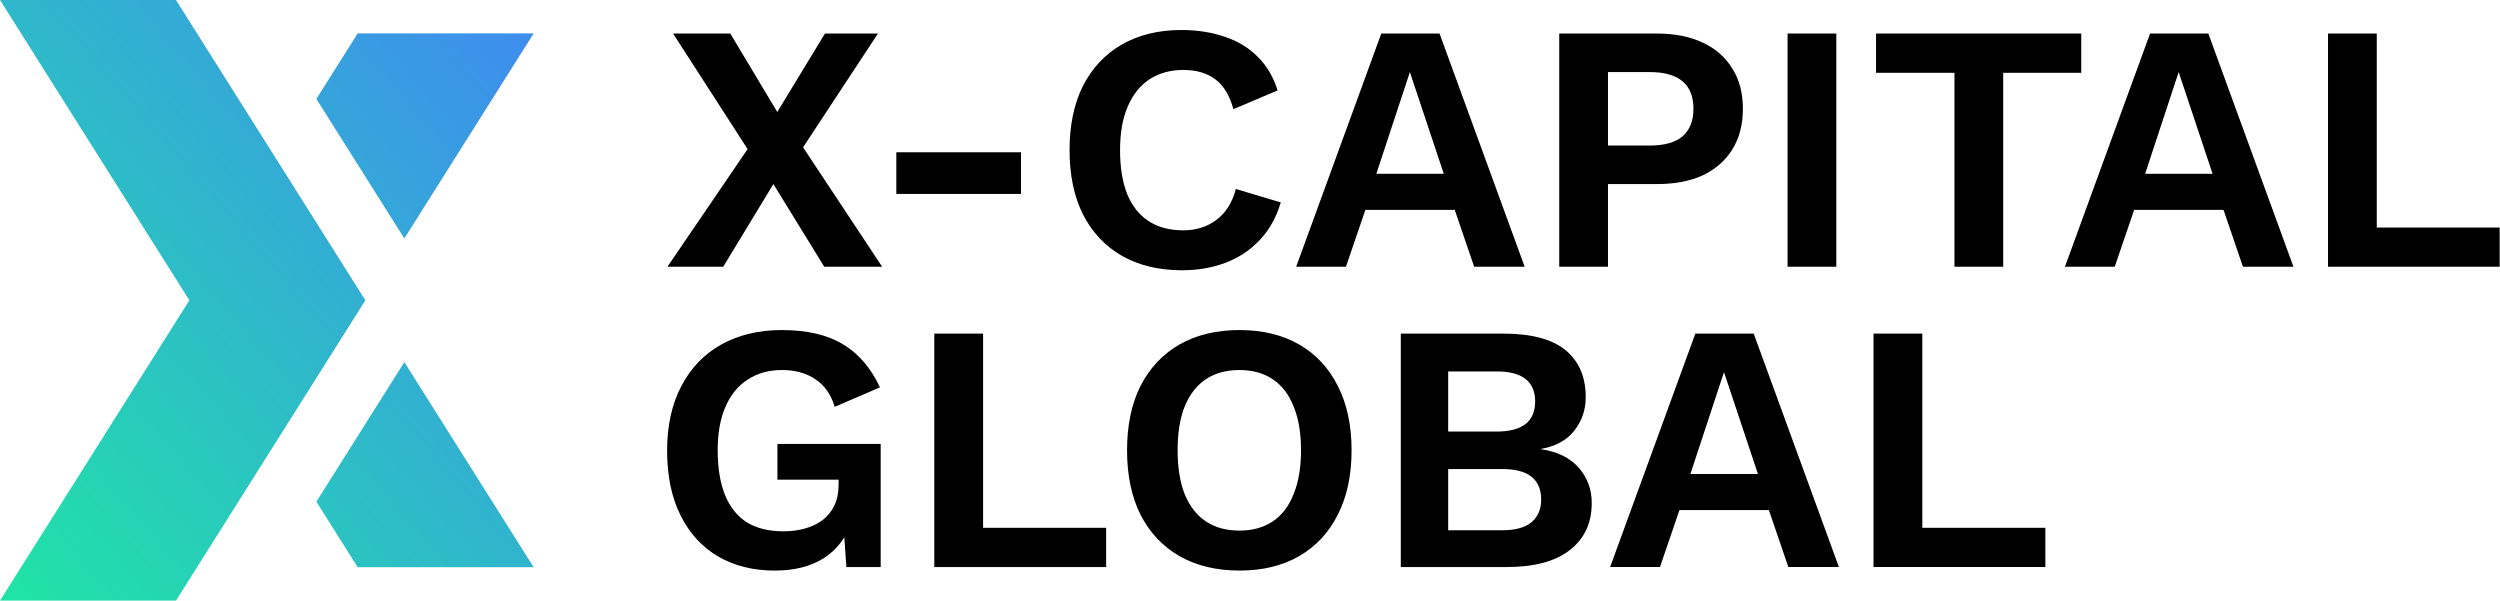 <svg xmlns="http://www.w3.org/2000/svg" width="1332" height="320" fill="none"><path fill="#000" d="M1266.34 121.224h65.48v20.894h-91.45V17.883h25.97v103.341Zm-44.39 20.894h-26.91l-10.35-30.306h-47.61l-10.35 30.306h-26.53l45.35-124.235h31.05l45.35 124.235Zm-79.03-49.506h35.94l-18.07-54.211-17.87 54.211Zm-34.03-74.729v20.894h-41.58v103.341h-25.97V38.777h-41.776V17.883h109.326Zm-130.508 0v124.235h-25.968V17.883h25.968Zm-95.495 0c9.534 0 17.689 1.631 24.463 4.894 6.774 3.137 11.98 7.718 15.618 13.741 3.764 5.898 5.645 13.051 5.645 21.459s-1.881 15.623-5.645 21.647c-3.638 5.898-8.844 10.478-15.618 13.741-6.774 3.137-14.929 4.706-24.463 4.706h-26.156v44.047h-25.967V17.883h52.123Zm-3.951 59.67c7.778 0 13.611-1.631 17.5-4.894 3.889-3.388 5.833-8.282 5.833-14.682 0-6.526-1.944-11.42-5.833-14.682-3.889-3.263-9.722-4.895-17.5-4.895h-22.205v39.153h22.205Zm-66.595 64.565h-26.908l-10.35-30.306h-47.607l-10.35 30.306h-26.532l45.349-124.235h31.049l45.349 124.235Zm-79.032-49.506h35.941l-18.065-54.211-17.876 54.211Zm-50.922 15.247c-2.384 8.031-6.147 14.745-11.291 20.141-5.143 5.396-11.227 9.412-18.253 12.047-7.025 2.635-14.74 3.953-23.145 3.953-12.294 0-22.957-2.573-31.989-7.718-8.907-5.145-15.807-12.486-20.699-22.023-4.767-9.537-7.151-20.957-7.151-34.259s2.384-24.722 7.151-34.259c4.892-9.537 11.792-16.878 20.699-22.023 9.032-5.145 19.57-7.718 31.613-7.718 8.53 0 16.245 1.192 23.145 3.576 6.9 2.26 12.733 5.773 17.5 10.542 4.893 4.768 8.468 10.792 10.726 18.07l-23.522 9.977c-2.132-7.53-5.394-12.863-9.785-16-4.39-3.263-10.035-4.894-16.935-4.894-6.774 0-12.733 1.631-17.876 4.894-5.018 3.263-8.907 8.094-11.667 14.494-2.76 6.274-4.14 14.055-4.14 23.341 0 9.16 1.255 16.941 3.763 23.341 2.635 6.4 6.461 11.232 11.479 14.494 5.018 3.263 11.165 4.894 18.441 4.894 6.774 0 12.607-1.819 17.5-5.458 5.018-3.64 8.53-9.161 10.538-16.565l23.898 7.153Zm-138.398-26.73v22.212h-66.425V81.129h66.425Zm-73.967 60.989h-30.86l-27.097-44.047-26.72 44.047h-29.732l42.715-62.682-39.704-61.553h30.484l25.027 41.788 25.403-41.788h28.226l-39.892 60.612 42.15 63.623Zm554.188 139.079h65.56v20.918h-91.559v-124.38h25.999v103.462Zm-44.442 20.918h-26.94l-10.361-30.341h-47.663l-10.362 30.341h-26.563l45.402-124.38h31.085l45.402 124.38Zm-79.124-49.563h35.983l-18.086-54.275-17.897 54.275Zm-154.296 49.563v-124.38h54.445c15.071 0 26.186 2.953 33.345 8.858 7.159 5.905 10.738 14.259 10.738 25.064 0 6.659-2.009 12.564-6.028 17.715s-9.922 8.417-17.709 9.799v.189c8.666 1.256 15.323 4.523 19.97 9.8 4.647 5.276 6.97 11.558 6.97 18.845 0 10.679-3.893 19.034-11.68 25.064-7.661 6.031-18.902 9.046-33.722 9.046h-56.329Zm25.244-19.599h28.824c7.033 0 12.245-1.445 15.637-4.334 3.391-2.89 5.086-6.91 5.086-12.062 0-5.276-1.695-9.297-5.086-12.061-3.392-2.764-8.604-4.146-15.637-4.146h-28.824v32.603Zm0-52.579h25.81c13.69 0 20.534-5.339 20.534-16.018s-6.844-16.019-20.534-16.019h-25.81v32.037Zm-111.191-54.086c12.308 0 22.921 2.575 31.838 7.726 8.917 5.151 15.762 12.501 20.535 22.049 4.898 9.549 7.347 20.982 7.347 34.299 0 13.318-2.449 24.75-7.347 34.299-4.773 9.548-11.618 16.898-20.535 22.049S672.709 304 660.401 304c-12.309 0-22.984-2.576-32.027-7.727-8.917-5.151-15.825-12.501-20.723-22.049-4.773-9.549-7.159-20.981-7.159-34.299 0-13.317 2.386-24.75 7.159-34.299 4.898-9.548 11.806-16.898 20.723-22.049 9.043-5.151 19.718-7.726 32.027-7.726Zm0 21.295c-7.034 0-12.999 1.633-17.897 4.9-4.899 3.266-8.667 8.103-11.304 14.511-2.512 6.282-3.768 14.071-3.768 23.368 0 9.172 1.256 16.961 3.768 23.368 2.637 6.408 6.405 11.245 11.304 14.511 4.898 3.267 10.863 4.9 17.897 4.9 6.907 0 12.81-1.633 17.708-4.9 4.899-3.266 8.604-8.103 11.116-14.511 2.637-6.407 3.956-14.196 3.956-23.368 0-9.297-1.319-17.086-3.956-23.368-2.512-6.408-6.217-11.245-11.116-14.511-4.898-3.267-10.801-4.9-17.708-4.9Zm-136.606 84.051h65.56v20.918h-91.558v-124.38h25.998v103.462ZM412.709 304c-11.43 0-21.477-2.513-30.143-7.539-8.541-5.025-15.197-12.312-19.97-21.86-4.772-9.549-7.158-21.044-7.158-34.487 0-13.318 2.511-24.751 7.535-34.299 5.024-9.674 12.12-17.087 21.288-22.238 9.294-5.151 20.033-7.726 32.215-7.726 13.439 0 24.303 2.512 32.592 7.538 8.289 4.9 14.883 12.563 19.781 22.991l-24.114 10.365c-2.009-6.659-5.463-11.558-10.361-14.699-4.773-3.267-10.676-4.9-17.709-4.9-7.034 0-13.125 1.696-18.274 5.088-5.15 3.267-9.106 8.104-11.869 14.511-2.763 6.282-4.145 14.009-4.145 23.18 0 9.423 1.319 17.401 3.957 23.934 2.637 6.407 6.531 11.244 11.68 14.511 5.275 3.141 11.743 4.711 19.404 4.711 4.145 0 7.976-.502 11.492-1.508 3.642-1.005 6.782-2.512 9.42-4.522 2.637-2.011 4.71-4.586 6.217-7.727 1.507-3.141 2.26-6.784 2.26-10.93v-2.827h-32.591v-19.034h55.01v65.582h-18.274l-1.884-27.137 4.522 3.203c-2.764 8.292-7.662 14.7-14.695 19.223-6.908 4.397-15.637 6.596-26.186 6.596Z"/><path fill="url(#a)" d="M194.669 160 93.773 320H0l100.896-160L0 0h93.773l100.896 160Z"/><path fill="url(#b)" d="M284.337 302.201h-93.771l-22.01-34.907 46.884-74.351 68.897 109.258Z"/><path fill="url(#c)" d="M215.44 127.055 168.556 52.7l22.021-34.919h93.773l-68.91 109.274Z"/><defs><linearGradient id="a" x1="377.824" x2="4.405" y1="0" y2="320.559" gradientUnits="userSpaceOnUse"><stop stop-color="#447BFD"/><stop offset="1" stop-color="#20E4A6"/></linearGradient><linearGradient id="b" x1="377.824" x2="4.405" y1="0" y2="320.559" gradientUnits="userSpaceOnUse"><stop stop-color="#447BFD"/><stop offset="1" stop-color="#20E4A6"/></linearGradient><linearGradient id="c" x1="377.824" x2="4.405" y1="0" y2="320.559" gradientUnits="userSpaceOnUse"><stop stop-color="#447BFD"/><stop offset="1" stop-color="#20E4A6"/></linearGradient></defs></svg>
